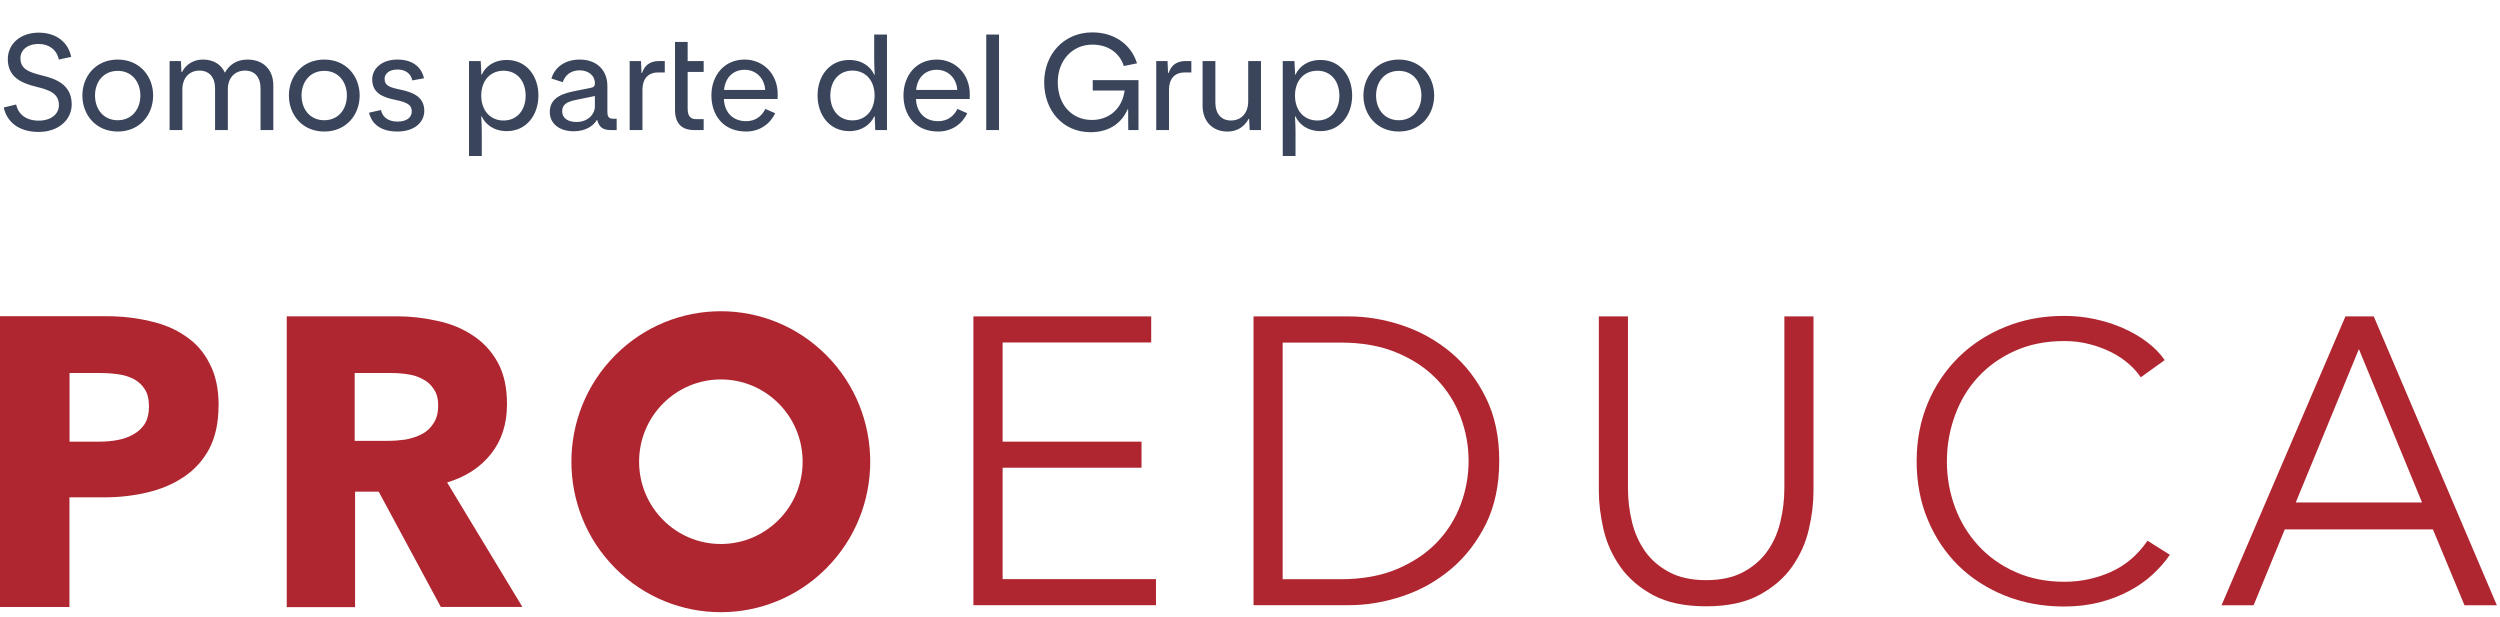 <?xml version="1.0" encoding="UTF-8"?> <svg xmlns="http://www.w3.org/2000/svg" width="223" height="55" viewBox="0 0 223 55" fill="none"><path d="M3.444 11.769C1.56 11.769 0.576 10.761 0.336 9.585L1.44 9.321C1.632 10.197 2.328 10.761 3.456 10.761C4.536 10.761 5.256 10.185 5.256 9.381C5.256 8.325 4.404 8.025 3.228 7.737C2.04 7.437 0.696 6.957 0.696 5.277C0.696 3.933 1.8 2.913 3.456 2.913C5.1 2.913 6.108 3.849 6.348 5.073L5.244 5.313C5.076 4.437 4.356 3.921 3.456 3.921C2.412 3.921 1.824 4.485 1.824 5.193C1.824 6.165 2.556 6.429 3.744 6.729C4.92 7.017 6.396 7.509 6.396 9.309C6.396 10.665 5.244 11.769 3.444 11.769ZM7.348 8.517C7.348 6.813 8.536 5.313 10.504 5.313C12.472 5.313 13.66 6.813 13.66 8.517C13.66 10.233 12.472 11.733 10.504 11.733C8.536 11.733 7.348 10.233 7.348 8.517ZM8.476 8.517C8.476 9.741 9.232 10.725 10.504 10.725C11.764 10.725 12.52 9.741 12.52 8.517C12.52 7.305 11.764 6.321 10.504 6.321C9.232 6.321 8.476 7.305 8.476 8.517ZM15.128 11.601V5.445H16.136L16.184 6.429H16.232C16.472 5.973 17.024 5.313 18.116 5.313C19.04 5.313 19.724 5.745 20.048 6.465H20.072C20.432 5.829 21.056 5.313 22.076 5.313C23.516 5.313 24.38 6.249 24.38 7.605V11.601H23.24V7.893C23.24 6.885 22.724 6.297 21.86 6.297C20.948 6.297 20.324 6.945 20.324 7.941V11.601H19.184V7.893C19.184 6.885 18.656 6.297 17.792 6.297C16.868 6.297 16.268 6.969 16.268 7.977V11.601H15.128ZM25.77 8.517C25.77 6.813 26.958 5.313 28.926 5.313C30.894 5.313 32.082 6.813 32.082 8.517C32.082 10.233 30.894 11.733 28.926 11.733C26.958 11.733 25.77 10.233 25.77 8.517ZM26.898 8.517C26.898 9.741 27.654 10.725 28.926 10.725C30.186 10.725 30.942 9.741 30.942 8.517C30.942 7.305 30.186 6.321 28.926 6.321C27.654 6.321 26.898 7.305 26.898 8.517ZM35.446 11.733C33.694 11.733 33.094 10.797 32.914 10.053L33.982 9.813C34.102 10.377 34.546 10.845 35.47 10.845C36.274 10.845 36.73 10.473 36.73 9.945C36.73 9.333 36.31 9.129 35.23 8.901C34.138 8.673 33.202 8.301 33.202 7.077C33.202 6.201 33.958 5.313 35.458 5.313C37.006 5.313 37.654 6.189 37.822 6.981L36.778 7.173C36.658 6.585 36.19 6.201 35.458 6.201C34.642 6.201 34.306 6.633 34.306 7.029C34.306 7.641 34.738 7.797 35.794 8.013C36.85 8.241 37.846 8.649 37.846 9.885C37.846 10.917 36.958 11.733 35.446 11.733ZM41.835 13.917V5.445H42.879L42.939 6.657H42.975C43.287 5.961 44.031 5.349 45.207 5.349C46.959 5.349 48.027 6.777 48.027 8.517C48.027 10.257 46.959 11.697 45.207 11.697C44.031 11.697 43.287 11.073 42.975 10.389H42.927C42.951 10.797 42.975 11.337 42.975 11.697V13.917H41.835ZM42.927 8.529C42.927 9.825 43.707 10.749 44.919 10.749C46.131 10.749 46.887 9.813 46.887 8.529C46.887 7.245 46.131 6.309 44.919 6.309C43.707 6.309 42.927 7.221 42.927 8.529ZM49.043 10.005C49.043 9.021 49.655 8.445 51.155 8.145L52.655 7.845C52.931 7.785 53.063 7.725 53.063 7.425C53.063 6.681 52.415 6.273 51.707 6.273C50.855 6.273 50.387 6.765 50.195 7.329L49.187 7.005C49.463 6.069 50.315 5.313 51.719 5.313C53.207 5.313 54.179 6.237 54.179 7.677V9.945C54.179 10.341 54.251 10.593 54.683 10.593H55.007V11.601H54.455C53.747 11.601 53.423 11.301 53.279 10.713H53.231C52.955 11.193 52.271 11.709 51.179 11.709C49.907 11.709 49.043 11.037 49.043 10.005ZM50.147 9.945C50.147 10.533 50.663 10.881 51.407 10.881C52.487 10.881 53.063 10.149 53.063 9.513V8.565L51.371 8.913C50.495 9.093 50.147 9.357 50.147 9.945ZM56.167 11.601V5.445H57.175L57.223 6.513H57.271C57.511 5.769 58.051 5.445 58.783 5.445H59.299V6.465H58.699C57.763 6.465 57.307 7.089 57.307 8.001V11.601H56.167ZM61.339 9.681C61.339 10.377 61.603 10.629 62.119 10.629H62.767V11.601H61.915C60.835 11.601 60.211 11.037 60.211 9.801V3.741H61.339V5.445H62.767V6.417H61.339V9.681ZM63.457 8.517C63.457 6.717 64.609 5.313 66.421 5.313C68.065 5.313 69.373 6.573 69.373 8.421L69.361 8.829H64.573C64.609 9.933 65.293 10.809 66.553 10.809C67.321 10.809 67.921 10.425 68.269 9.717L69.145 10.101C68.713 11.037 67.777 11.733 66.553 11.733C64.501 11.733 63.457 10.257 63.457 8.517ZM64.585 8.025H68.257C68.185 6.969 67.441 6.225 66.421 6.225C65.365 6.225 64.681 6.957 64.585 8.025ZM79.118 3.081V11.601H78.074L78.026 10.389H77.978C77.666 11.073 76.922 11.697 75.746 11.697C73.994 11.697 72.926 10.257 72.926 8.517C72.926 6.777 73.994 5.349 75.746 5.349C76.922 5.349 77.666 5.961 77.978 6.657H78.026C78.002 6.249 77.978 5.685 77.978 5.325V3.081H79.118ZM78.014 8.517C78.014 7.221 77.246 6.297 76.034 6.297C74.822 6.297 74.066 7.233 74.066 8.517C74.066 9.801 74.822 10.737 76.034 10.737C77.246 10.737 78.014 9.813 78.014 8.517ZM80.59 8.517C80.59 6.717 81.742 5.313 83.554 5.313C85.198 5.313 86.506 6.573 86.506 8.421L86.494 8.829H81.706C81.742 9.933 82.426 10.809 83.686 10.809C84.454 10.809 85.054 10.425 85.402 9.717L86.278 10.101C85.846 11.037 84.91 11.733 83.686 11.733C81.634 11.733 80.59 10.257 80.59 8.517ZM81.718 8.025H85.39C85.318 6.969 84.574 6.225 83.554 6.225C82.498 6.225 81.814 6.957 81.718 8.025ZM87.972 11.601V3.081H89.112V11.601H87.972ZM93.141 7.341C93.141 4.845 94.893 2.889 97.437 2.889C99.465 2.889 100.929 4.029 101.421 5.649L100.245 5.889C99.861 4.701 98.829 3.981 97.437 3.981C95.697 3.981 94.353 5.337 94.353 7.341C94.353 9.345 95.625 10.701 97.389 10.701C98.985 10.701 100.113 9.645 100.317 8.073H97.473V7.149H101.553V11.601H100.641L100.629 9.753H100.581C100.113 10.845 99.081 11.793 97.281 11.793C94.785 11.793 93.141 9.837 93.141 7.341ZM103.136 11.601V5.445H104.144L104.192 6.513H104.24C104.48 5.769 105.02 5.445 105.752 5.445H106.268V6.465H105.668C104.732 6.465 104.276 7.089 104.276 8.001V11.601H103.136ZM111.339 5.445H112.479V11.601H111.471L111.423 10.605H111.375C111.135 11.061 110.583 11.733 109.491 11.733C108.111 11.733 107.271 10.785 107.271 9.429V5.445H108.411V9.141C108.411 10.149 108.939 10.749 109.803 10.749C110.739 10.749 111.339 10.065 111.339 9.045V5.445ZM114.421 13.917V5.445H115.465L115.525 6.657H115.561C115.873 5.961 116.617 5.349 117.793 5.349C119.545 5.349 120.613 6.777 120.613 8.517C120.613 10.257 119.545 11.697 117.793 11.697C116.617 11.697 115.873 11.073 115.561 10.389H115.513C115.537 10.797 115.561 11.337 115.561 11.697V13.917H114.421ZM115.513 8.529C115.513 9.825 116.293 10.749 117.505 10.749C118.717 10.749 119.473 9.813 119.473 8.529C119.473 7.245 118.717 6.309 117.505 6.309C116.293 6.309 115.513 7.221 115.513 8.529ZM121.617 8.517C121.617 6.813 122.805 5.313 124.773 5.313C126.741 5.313 127.929 6.813 127.929 8.517C127.929 10.233 126.741 11.733 124.773 11.733C122.805 11.733 121.617 10.233 121.617 8.517ZM122.745 8.517C122.745 9.741 123.501 10.725 124.773 10.725C126.033 10.725 126.789 9.741 126.789 8.517C126.789 7.305 126.033 6.321 124.773 6.321C123.501 6.321 122.745 7.305 122.745 8.517Z" fill="#3A455C"></path><path d="M89.425 51.658H103.113V53.983H86.827V28.223H102.687V30.549H89.434V39.396H101.824V41.721H89.434V51.658H89.425Z" fill="#AF2630"></path><path d="M111.815 28.223H120.299C121.889 28.223 123.478 28.487 125.086 29.023C126.685 29.559 128.129 30.367 129.419 31.439C130.709 32.52 131.744 33.864 132.543 35.481C133.343 37.098 133.733 38.969 133.733 41.103C133.733 43.238 133.334 45.145 132.543 46.744C131.744 48.343 130.709 49.687 129.419 50.768C128.129 51.849 126.685 52.657 125.086 53.184C123.487 53.72 121.889 53.983 120.299 53.983H111.815V28.214V28.223ZM114.413 51.667H119.573C121.498 51.667 123.179 51.367 124.614 50.759C126.049 50.15 127.23 49.36 128.174 48.379C129.11 47.398 129.818 46.272 130.291 45.009C130.763 43.747 130.999 42.448 130.999 41.112C130.999 39.777 130.763 38.478 130.291 37.216C129.818 35.953 129.119 34.836 128.174 33.846C127.239 32.865 126.049 32.066 124.614 31.466C123.179 30.858 121.498 30.558 119.573 30.558H114.413V51.667Z" fill="#AF2630"></path><path d="M152.19 54.083C150.264 54.083 148.684 53.747 147.458 53.084C146.231 52.421 145.25 51.576 144.533 50.559C143.815 49.542 143.316 48.434 143.034 47.225C142.762 46.026 142.616 44.891 142.616 43.819V28.223H145.214V43.529C145.214 44.573 145.332 45.581 145.577 46.572C145.814 47.553 146.213 48.424 146.749 49.187C147.294 49.95 148.012 50.568 148.902 51.04C149.792 51.513 150.891 51.749 152.19 51.749C153.489 51.749 154.588 51.513 155.478 51.04C156.368 50.568 157.086 49.95 157.631 49.187C158.176 48.424 158.566 47.553 158.803 46.572C159.039 45.59 159.166 44.573 159.166 43.529V28.223H161.764V43.819C161.764 44.882 161.627 46.017 161.346 47.225C161.073 48.424 160.565 49.533 159.847 50.559C159.13 51.576 158.14 52.421 156.904 53.084C155.669 53.747 154.097 54.083 152.19 54.083Z" fill="#AF2630"></path><path d="M201.012 53.992H198.16L209.214 28.223H211.74L222.721 53.992H219.833L217.017 47.225H203.801L201.021 53.992H201.012ZM204.773 44.818H216.045L210.413 31.139L204.782 44.818H204.773Z" fill="#AF2630"></path><path d="M193.564 49.469C193.137 50.096 192.619 50.686 192.011 51.249C191.402 51.812 190.703 52.303 189.903 52.721C189.104 53.148 188.232 53.484 187.269 53.729C186.306 53.974 185.253 54.102 184.117 54.102C182.219 54.102 180.457 53.775 178.84 53.13C177.223 52.476 175.833 51.576 174.671 50.432C173.508 49.278 172.6 47.916 171.946 46.335C171.292 44.755 170.965 43.02 170.965 41.14C170.965 39.259 171.301 37.525 171.964 35.944C172.627 34.364 173.554 33.001 174.725 31.848C175.906 30.694 177.296 29.795 178.895 29.15C180.502 28.496 182.237 28.178 184.117 28.178C185.044 28.178 185.952 28.269 186.842 28.459C187.733 28.65 188.568 28.914 189.358 29.259C190.14 29.604 190.857 30.013 191.493 30.494C192.138 30.976 192.674 31.511 193.092 32.12L190.957 33.655C190.694 33.264 190.349 32.865 189.903 32.474C189.458 32.084 188.95 31.729 188.35 31.43C187.76 31.13 187.106 30.885 186.406 30.703C185.707 30.521 184.953 30.421 184.145 30.421C182.501 30.421 181.038 30.712 179.739 31.293C178.44 31.875 177.341 32.656 176.442 33.637C175.534 34.618 174.852 35.762 174.38 37.061C173.908 38.36 173.663 39.723 173.663 41.158C173.663 42.593 173.908 43.956 174.389 45.254C174.871 46.553 175.57 47.689 176.478 48.679C177.378 49.66 178.477 50.441 179.776 51.022C181.075 51.604 182.528 51.894 184.145 51.894C185.598 51.894 186.97 51.604 188.278 51.022C189.586 50.441 190.676 49.514 191.557 48.234L193.555 49.487L193.564 49.469Z" fill="#AF2630"></path><path d="M19.493 36.198C19.493 37.715 19.211 38.996 18.657 40.05C18.103 41.076 17.349 41.903 16.404 42.538C15.46 43.174 14.37 43.638 13.134 43.928C11.899 44.219 10.618 44.364 9.283 44.364H6.195V54.147H0V28.205H9.438C10.845 28.205 12.144 28.35 13.361 28.641C14.597 28.914 15.659 29.359 16.559 29.994C17.476 30.603 18.194 31.421 18.702 32.447C19.238 33.446 19.502 34.691 19.502 36.18L19.493 36.198ZM13.289 36.235C13.289 35.626 13.171 35.127 12.925 34.736C12.68 34.345 12.353 34.036 11.944 33.819C11.536 33.6 11.063 33.455 10.527 33.383C10.019 33.31 9.483 33.273 8.929 33.273H6.204V39.396H8.82C9.401 39.396 9.955 39.35 10.491 39.25C11.027 39.15 11.499 38.978 11.908 38.742C12.344 38.496 12.68 38.178 12.925 37.788C13.171 37.37 13.289 36.861 13.289 36.253V36.235Z" fill="#AF2630"></path><path d="M39.33 54.156L33.78 43.856H31.673V54.156H25.578V28.214H35.379C36.614 28.214 37.813 28.351 38.976 28.614C40.166 28.859 41.21 29.286 42.137 29.895C43.082 30.503 43.836 31.312 44.39 32.311C44.944 33.31 45.225 34.554 45.225 36.044C45.225 37.806 44.753 39.278 43.808 40.477C42.864 41.676 41.556 42.529 39.884 43.038L46.597 54.138H39.339L39.33 54.156ZM39.085 36.162C39.085 35.553 38.949 35.063 38.685 34.7C38.44 34.309 38.113 34.018 37.704 33.819C37.314 33.601 36.869 33.455 36.36 33.383C35.879 33.31 35.406 33.274 34.943 33.274H31.637V39.323H34.58C35.088 39.323 35.606 39.287 36.142 39.214C36.678 39.114 37.159 38.96 37.595 38.742C38.031 38.524 38.386 38.206 38.649 37.788C38.94 37.37 39.085 36.834 39.085 36.18V36.162Z" fill="#AF2630"></path><path fill-rule="evenodd" clip-rule="evenodd" d="M54.872 31.693C60.077 26.452 68.515 26.452 73.72 31.693C78.925 36.934 78.925 45.436 73.72 50.677C68.515 55.918 60.077 55.918 54.872 50.677C49.668 45.436 49.668 36.934 54.872 31.693ZM64.301 48.524C68.325 48.524 71.595 45.236 71.595 41.185C71.595 37.134 68.334 33.846 64.301 33.846C60.268 33.846 57.007 37.134 57.007 41.185C57.007 45.236 60.268 48.524 64.301 48.524Z" fill="#AF2630"></path></svg> 